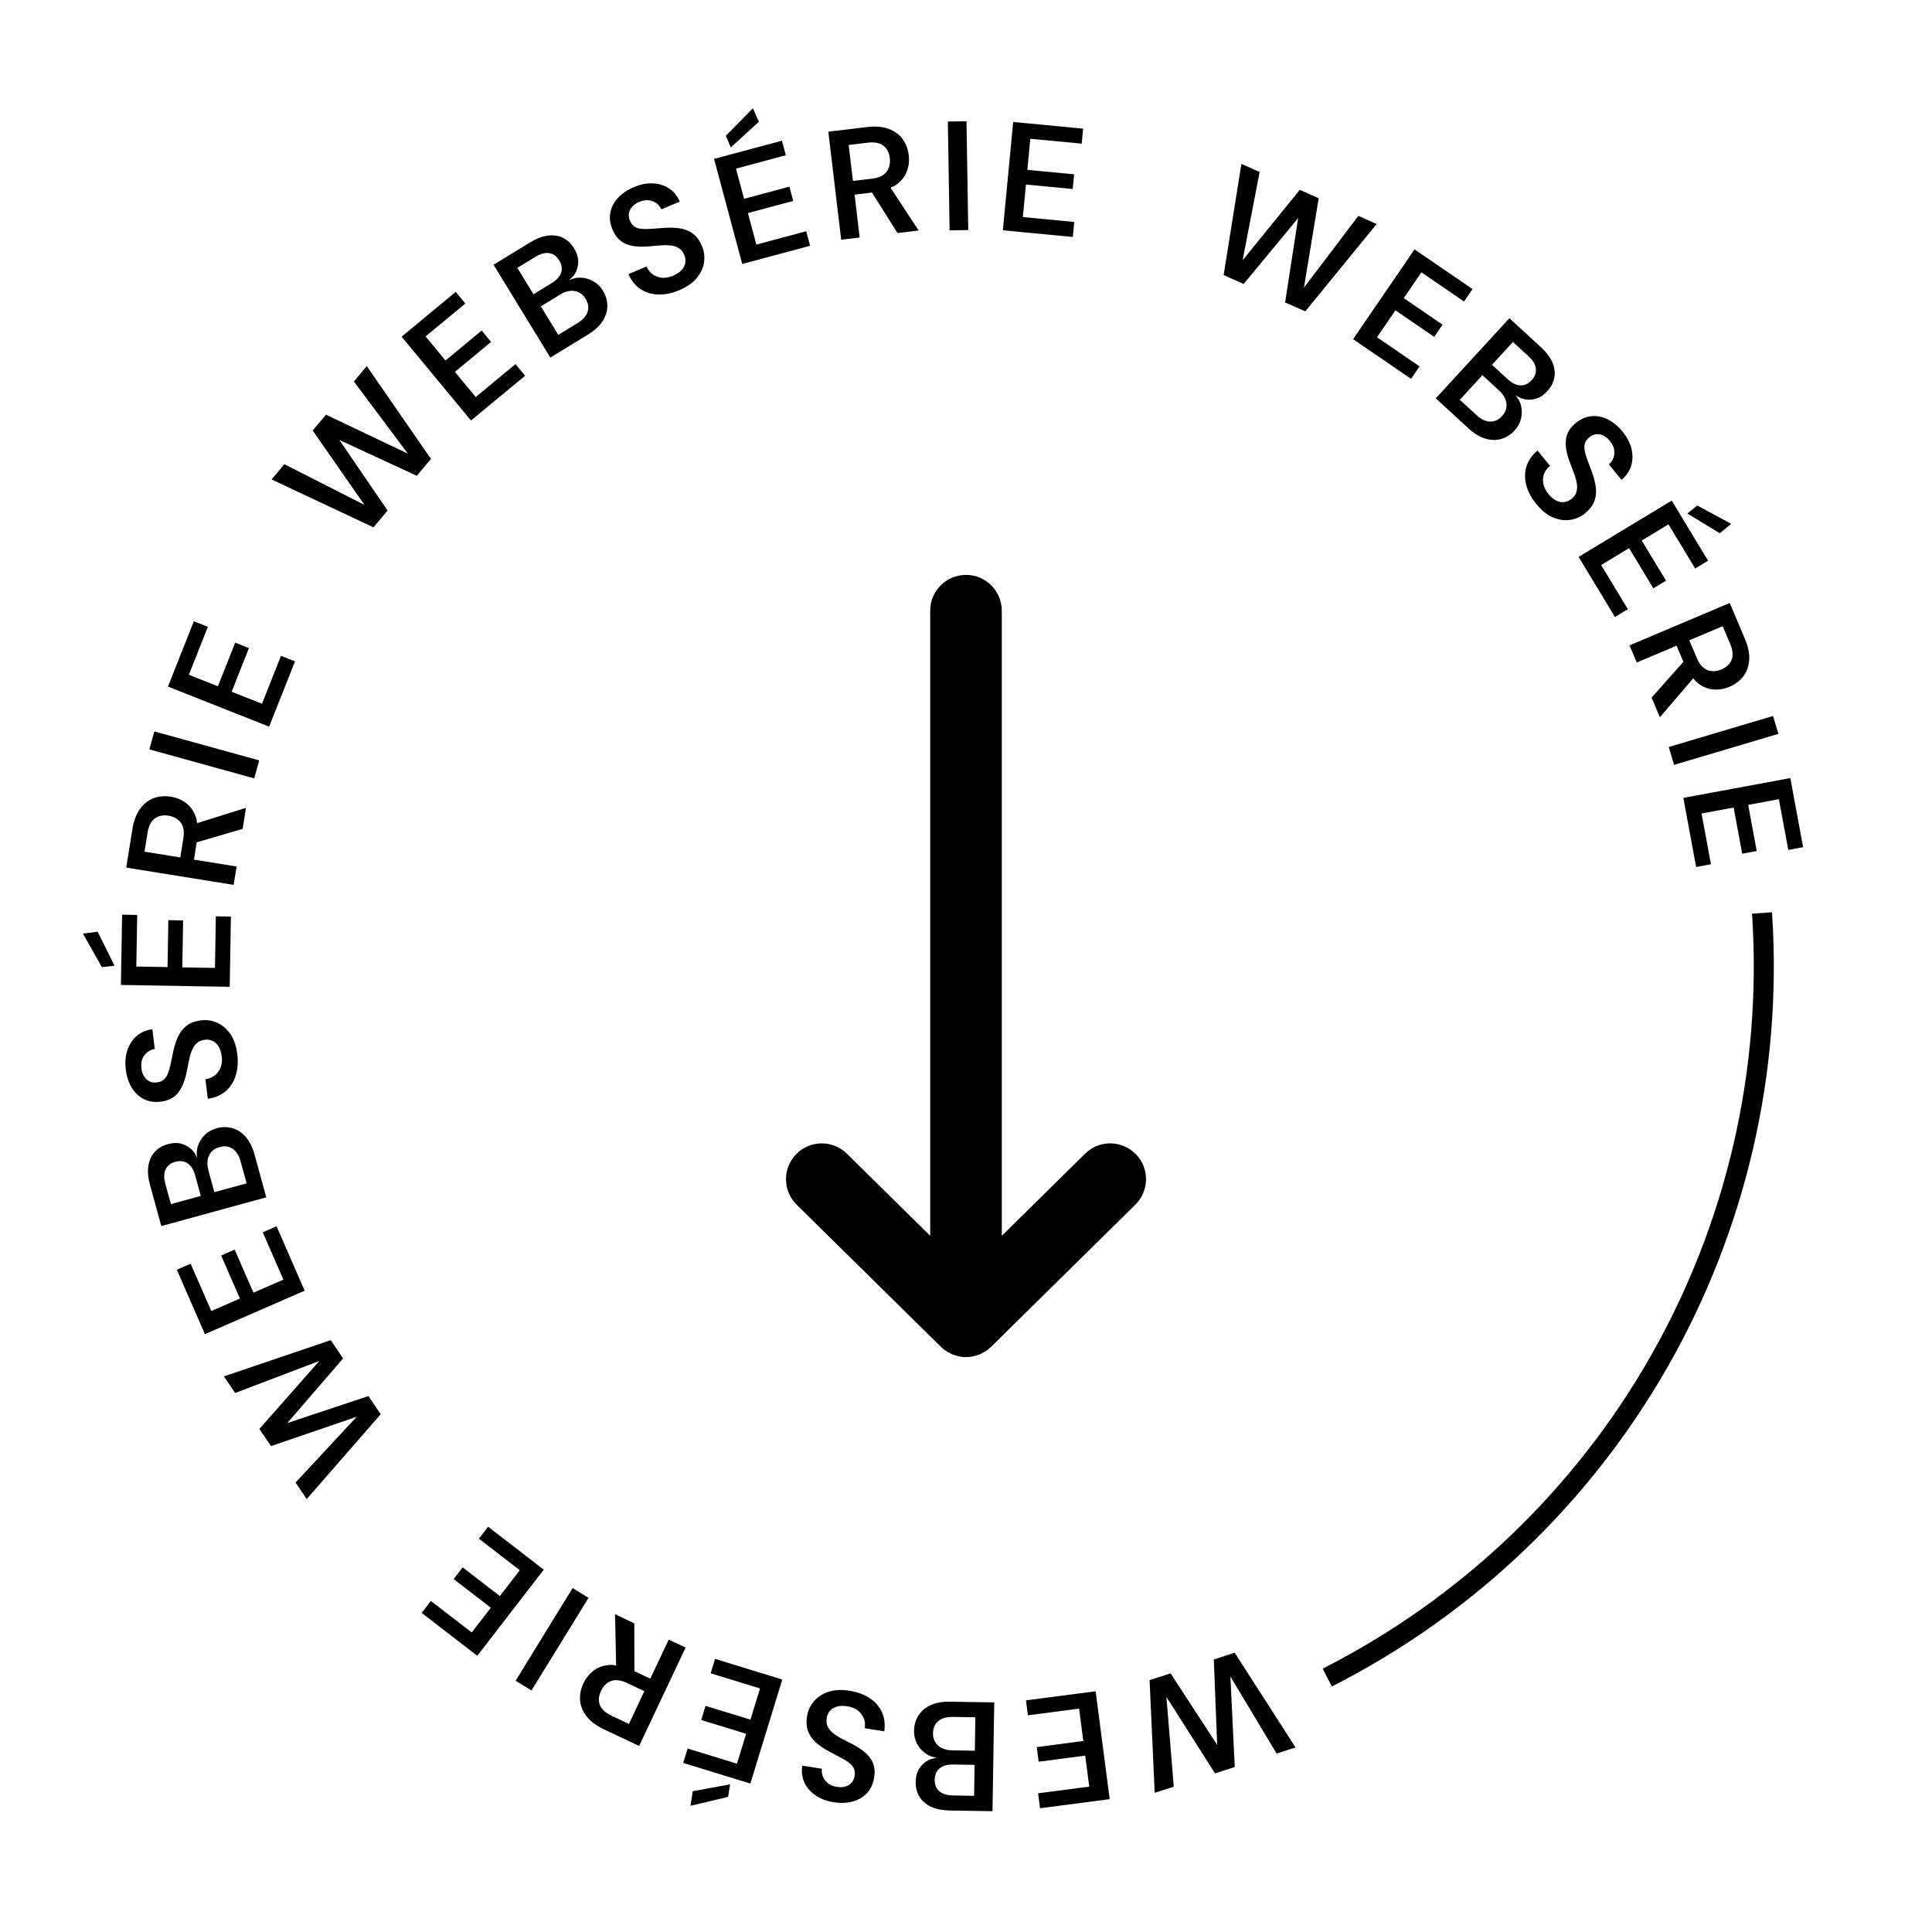 <svg xmlns="http://www.w3.org/2000/svg" id="a" viewBox="0 0 87 87"><polygon points="54.659 74.727 54.811 78.576 52.713 75.354 51.767 75.659 51.997 80.732 52.856 80.456 52.525 76.415 54.715 79.857 55.602 79.571 55.406 75.494 57.487 78.964 58.34 78.689 55.599 74.424 54.659 74.727"></polygon><polygon points="46.2 76.568 46.287 77.242 48.592 76.941 48.782 78.399 46.686 78.673 46.771 79.332 48.868 79.058 49.05 80.454 46.745 80.754 46.833 81.427 49.971 81.018 49.337 76.16 46.2 76.568"></polygon><path d="m41.907,76.785c-.24.11-.423.267-.55.467-.127.201-.192.43-.197.687-.003.22.045.42.145.602.1.181.236.329.409.443.144.095.306.145.48.167-.122.026-.248.042-.358.095-.177.085-.319.212-.43.378s-.167.373-.171.62.051.467.164.657c.114.19.285.342.515.453.229.11.517.169.861.175l1.918.031.079-4.899-1.987-.032c-.346-.006-.638.047-.878.157Zm1.957,4.082l-.952-.016c-.274-.005-.481-.07-.619-.195-.139-.126-.206-.297-.202-.512.004-.219.076-.39.219-.511.142-.121.348-.18.618-.176l.959.016-.022,1.394Zm.058-3.535l-.024,1.505-1.008-.017c-.275-.004-.491-.076-.647-.217-.156-.14-.233-.327-.229-.56.004-.233.084-.415.24-.543s.371-.189.646-.186l1.022.017Z"></path><path d="m39.164,76.471c-.252-.167-.553-.278-.903-.334-.374-.059-.695-.042-.965.051-.27.092-.485.234-.648.429s-.265.415-.304.664c-.045.286-.023.528.063.726.087.198.219.369.397.513.178.145.381.274.607.391.166.087.318.168.458.242s.261.148.362.224.174.159.218.254c.045.095.057.206.036.335-.021.134-.07.24-.146.32s-.172.137-.288.168-.243.033-.381.007c-.161-.025-.293-.08-.396-.165s-.175-.184-.219-.297-.059-.229-.044-.351l-.885-.14c-.041.287-.007.544.102.771.108.227.274.417.498.57s.497.256.819.307c.318.05.607.038.867-.037.26-.074.473-.203.639-.385.165-.182.271-.413.314-.694.053-.337,0-.62-.163-.852-.162-.23-.424-.441-.786-.63-.171-.089-.332-.172-.485-.251-.153-.078-.286-.162-.399-.25-.114-.089-.198-.188-.255-.299-.056-.11-.071-.242-.048-.394.021-.134.073-.245.155-.334.083-.089.189-.149.32-.184.13-.033.278-.037.444-.011.193.03.353.093.477.188.125.095.215.212.271.351.056.139.071.289.046.45l.878.139c.046-.319.011-.605-.105-.86-.116-.254-.3-.465-.553-.633Z"></path><polygon points="31.095 81.318 32.786 80.915 32.878 80.35 31.194 80.661 31.095 81.318"></polygon><polygon points="32.003 75.351 34.225 76.033 33.794 77.438 31.772 76.818 31.577 77.454 33.599 78.074 33.186 79.42 30.964 78.738 30.765 79.386 33.79 80.315 35.227 75.631 32.202 74.702 32.003 75.351"></polygon><path d="m30.114,73.832l-.831,1.76-.714-.337-.006-2.155-.867-.41.049,2.308c-.084-.01-.172-.031-.251-.027-.29.013-.538.095-.743.245s-.364.344-.476.58c-.12.254-.171.507-.154.76.018.254.112.494.286.724.173.229.435.426.785.592l1.588.75,2.094-4.43-.76-.359Zm-1.794,3.798l-.778-.368c-.287-.136-.465-.301-.533-.495-.067-.195-.05-.402.054-.621.105-.224.258-.373.455-.447.198-.074.438-.045.721.089l.778.368-.696,1.475Z"></path><rect x="22.41" y="73.398" width="4.9" height=".84" transform="translate(-51.031 56.276) rotate(-58.372)"></rect><polygon points="21.981 68.751 21.566 69.288 23.406 70.708 22.509 71.872 20.835 70.581 20.429 71.107 22.103 72.398 21.243 73.512 19.403 72.092 18.988 72.631 21.493 74.563 24.486 70.683 21.981 68.751"></polygon><polygon points="12.936 64.083 15.449 61.173 14.894 60.348 10.083 61.98 10.588 62.728 14.378 61.287 11.681 64.347 12.201 65.12 16.063 63.798 13.309 66.761 13.81 67.505 17.144 63.685 16.592 62.867 12.936 64.083"></polygon><polygon points="12.455 55.22 11.832 55.492 12.761 57.623 11.413 58.21 10.568 56.271 9.959 56.537 10.803 58.475 9.514 59.037 8.585 56.907 7.963 57.177 9.227 60.079 13.719 58.121 12.455 55.22"></polygon><path d="m11.465,51.999c-.092-.333-.224-.6-.396-.799-.174-.199-.374-.332-.603-.397s-.467-.064-.714.003c-.212.059-.391.16-.537.307-.146.146-.25.319-.312.518-.052.164-.053.334-.026.507-.059-.109-.108-.227-.191-.317-.132-.146-.293-.248-.483-.308-.19-.059-.404-.056-.644.01-.238.065-.434.18-.585.342s-.248.369-.291.62c-.042.251-.018.544.073.877l.507,1.85,4.727-1.295-.525-1.917Zm-3.768,2.223l-.252-.919c-.072-.266-.068-.481.015-.649.082-.168.227-.28.434-.337.212-.058.396-.035.552.066.156.103.271.284.342.546l.253.925-1.343.368Zm1.957-.537l-.266-.972c-.073-.266-.063-.493.027-.683s.248-.314.474-.377c.225-.062.421-.035.587.079.167.114.287.304.359.569l.271.985-1.452.397Z"></path><path d="m8.011,49.219c.178-.22.309-.529.391-.93.039-.188.074-.366.108-.534.033-.169.077-.32.132-.454.054-.133.127-.242.218-.326.091-.083.213-.135.365-.153.135-.017.256.003.363.059.107.055.195.141.264.257s.112.258.133.425c.023.194.007.364-.051.51s-.146.265-.264.356-.258.147-.42.168l.107.882c.318-.043.585-.155.798-.337.213-.181.365-.415.457-.704.092-.288.117-.608.074-.961-.046-.375-.149-.68-.312-.914-.162-.233-.359-.402-.59-.506-.231-.104-.472-.141-.723-.11-.287.035-.514.122-.681.26-.166.138-.294.312-.384.522s-.159.441-.209.691c-.038.184-.074.353-.107.507s-.071.291-.116.409c-.044.118-.105.211-.185.279-.078.068-.183.11-.312.126-.134.017-.25,0-.349-.053-.098-.052-.178-.129-.239-.231-.062-.103-.099-.225-.111-.364-.02-.162-.003-.304.051-.425.053-.122.128-.22.226-.292.097-.073.205-.119.325-.139l-.108-.89c-.287.04-.524.143-.714.31-.188.166-.326.378-.412.635-.087.258-.11.549-.07.873.038.319.13.594.272.823.144.229.324.398.545.509.22.109.472.146.754.112.338-.041.597-.171.774-.39Z"></path><polygon points="10.398 41.275 9.72 41.263 9.68 43.587 8.21 43.561 8.246 41.447 7.581 41.436 7.545 43.549 6.138 43.525 6.179 41.201 5.499 41.189 5.444 44.353 10.344 44.438 10.398 41.275"></polygon><polygon points="3.734 42.041 4.59 43.554 5.158 43.487 4.394 41.955 3.734 42.041"></polygon><path d="m10.654,39.019l-1.921-.309.125-.78,2.068-.605.152-.946-2.203.688c-.014-.084-.019-.174-.044-.249-.093-.274-.24-.49-.442-.646s-.432-.254-.689-.295c-.276-.045-.534-.023-.772.063s-.443.245-.615.476c-.172.229-.288.536-.35.918l-.279,1.735,4.838.778.133-.83Zm-2.399-1.258l-.137.851-1.61-.26.137-.85c.051-.313.16-.529.328-.649.168-.119.372-.16.611-.121.244.039.43.144.556.312.127.169.165.408.115.717Z"></path><rect x="8.779" y="31.544" width=".84" height="4.9" transform="translate(-26.017 33.802) rotate(-74.546)"></rect><polygon points="13.285 29.781 12.653 29.531 11.798 31.691 10.431 31.15 11.21 29.184 10.591 28.939 9.812 30.905 8.505 30.386 9.36 28.226 8.729 27.976 7.564 30.918 12.119 32.722 13.285 29.781"></polygon><polygon points="19.407 20.664 16.517 16.488 15.936 17.179 18.363 20.426 14.68 18.674 14.08 19.387 16.413 22.737 12.806 20.904 12.229 21.59 16.818 23.746 17.453 22.99 15.279 19.81 18.769 21.425 19.407 20.664"></polygon><polygon points="23.646 16.92 23.213 16.396 21.423 17.878 20.485 16.746 22.114 15.397 21.69 14.885 20.061 16.233 19.165 15.149 20.955 13.668 20.521 13.144 18.085 15.162 21.209 18.936 23.646 16.92"></polygon><path d="m26.478,15.065c.294-.18.514-.381.656-.603.144-.222.215-.451.215-.689s-.067-.466-.201-.685c-.115-.188-.263-.331-.444-.431-.181-.1-.376-.151-.583-.155-.172-.004-.336.042-.495.117.089-.087.188-.167.252-.272.104-.167.156-.351.16-.55s-.059-.404-.188-.615-.293-.367-.49-.467c-.198-.101-.424-.137-.677-.107-.254.029-.527.134-.822.313l-1.636,1.001,2.557,4.18,1.696-1.037Zm-3.182-3.002l.812-.496c.235-.144.444-.199.628-.167.185.032.332.141.444.323.114.188.145.37.09.549-.056.178-.198.338-.429.479l-.818.5-.727-1.188Zm1.919,1.206c.234-.144.456-.198.663-.163.207.034.371.151.493.351.122.198.151.395.088.586s-.212.359-.447.503l-.872.533-.785-1.283.86-.526Z"></path><path d="m28.172,10.981c.26.109.594.148,1.002.117.19-.016.372-.031.543-.046.172-.015.329-.015.473,0,.143.016.268.055.373.119.106.063.189.166.25.308.053.125.068.246.045.365-.022.119-.08.228-.173.325s-.217.18-.371.246c-.18.076-.349.107-.504.093-.156-.015-.295-.065-.416-.153s-.214-.207-.277-.357l-.818.349c.131.295.312.519.546.673s.501.235.804.243.617-.058.943-.197c.348-.147.611-.333.791-.554.18-.222.287-.457.322-.708s.003-.492-.096-.725c-.113-.266-.26-.46-.438-.581-.179-.122-.382-.196-.609-.224s-.468-.03-.723-.008c-.187.014-.358.026-.517.038-.157.012-.299.012-.425.002s-.232-.042-.32-.099c-.087-.057-.156-.146-.208-.266-.053-.124-.068-.241-.046-.35.021-.108.074-.206.155-.294.082-.089.188-.158.318-.209.15-.063.291-.087.423-.069s.246.062.344.135c.097.073.171.164.223.274l.824-.352c-.117-.265-.282-.465-.495-.6-.212-.135-.454-.208-.726-.22-.271-.011-.557.048-.857.176-.296.126-.534.29-.715.491s-.292.423-.336.665-.011.494.102.756c.134.313.33.524.59.635Z"></path><polygon points="36.479 11.068 36.304 10.413 34.059 11.014 33.679 9.594 35.72 9.047 35.548 8.405 33.506 8.952 33.142 7.593 35.387 6.991 35.211 6.336 32.154 7.155 33.424 11.887 36.479 11.068"></polygon><polygon points="34.171 5.484 33.905 4.874 32.686 6.113 32.908 6.641 34.171 5.484"></polygon><path d="m38.712,10.697l-.229-1.933.783-.093,1.149,1.822.952-.113-1.267-1.93c.077-.036.163-.065.228-.11.238-.165.405-.365.499-.603.094-.236.126-.484.095-.744-.033-.278-.124-.52-.273-.726-.148-.205-.357-.359-.626-.461-.269-.103-.595-.13-.979-.084l-1.744.207.579,4.866.834-.1Zm.358-4.272c.315-.037.554.008.715.137.16.129.256.314.284.555.029.246-.021.453-.148.621s-.347.271-.657.308l-.855.102-.192-1.62.854-.102Z"></path><rect x="42.722" y="5.467" width=".84" height="4.9" transform="translate(-.122 .697) rotate(-.925)"></rect><polygon points="48.374 9.995 46.061 9.775 46.199 8.311 48.304 8.511 48.367 7.849 46.263 7.649 46.395 6.249 48.71 6.468 48.773 5.793 45.624 5.493 45.16 10.371 48.31 10.671 48.374 9.995"></polygon><polygon points="61.167 9.721 58.718 12.954 59.382 8.928 58.531 8.549 55.958 11.718 56.722 7.745 55.902 7.381 55.101 12.387 56.003 12.788 58.457 9.819 57.87 13.619 58.778 14.022 61.991 10.089 61.167 9.721"></polygon><polygon points="63.542 17.06 63.925 16.5 62.008 15.187 62.838 13.974 64.582 15.169 64.958 14.62 63.213 13.425 64.008 12.264 65.926 13.577 66.309 13.016 63.698 11.23 60.931 15.273 63.542 17.06"></polygon><path d="m66.118,19.284c.255.233.508.389.761.466.252.077.493.082.722.017.228-.066.429-.193.603-.383.148-.161.245-.343.292-.545.046-.201.042-.402-.011-.604-.044-.166-.133-.31-.248-.442.108.061.212.133.33.166.188.054.38.055.572.003.192-.051.373-.167.54-.35s.271-.383.313-.601.015-.444-.083-.68-.273-.47-.528-.704l-1.412-1.297-3.314,3.608,1.464,1.345Zm2.01-3.885l.701.644c.203.187.313.372.333.559.02.186-.043.357-.188.516-.148.161-.315.24-.502.236-.188-.003-.38-.097-.58-.279l-.706-.649.942-1.025Zm-.631,2.177c.203.187.316.384.34.593.023.208-.043.398-.201.57s-.338.254-.539.246c-.202-.008-.404-.105-.607-.291l-.752-.691,1.018-1.108.742.682Z"></path><path d="m69.498,21.785c-.029-.153-.019-.301.033-.441.051-.141.14-.263.266-.366l-.561-.689c-.247.207-.412.444-.496.711s-.088.547-.012.84.227.577.45.852c.238.294.489.496.751.607.263.111.52.149.77.113.251-.035.475-.133.67-.292.224-.183.37-.377.438-.582s.083-.421.047-.646c-.037-.227-.102-.459-.192-.697-.065-.176-.125-.338-.18-.485-.055-.148-.094-.284-.119-.408-.026-.124-.023-.235.007-.335.029-.1.096-.191.197-.273.104-.086.212-.133.322-.142.11-.008.22.015.327.068.106.055.203.138.287.249.104.127.165.256.185.387.02.132.008.254-.035.367s-.11.21-.201.29l.565.695c.222-.187.368-.4.439-.642.07-.241.074-.494.01-.758-.063-.264-.199-.522-.405-.775-.203-.25-.427-.434-.67-.552-.243-.117-.487-.164-.732-.14-.244.025-.478.127-.698.307-.264.215-.413.463-.446.743-.034.28.021.611.164.994.067.18.133.35.194.511.062.16.104.312.13.453s.021.272-.011.393c-.032.119-.107.228-.227.324-.105.086-.218.134-.339.145-.12.011-.24-.015-.36-.076-.119-.062-.232-.158-.339-.289-.123-.151-.2-.305-.229-.459Z"></path><polygon points="72.723 27.784 73.304 27.433 72.102 25.444 73.359 24.683 74.453 26.493 75.022 26.148 73.929 24.34 75.133 23.612 76.335 25.6 76.916 25.249 75.279 22.542 71.086 25.077 72.723 27.784"></polygon><polygon points="77.958 23.589 76.428 22.763 75.982 23.123 77.445 24.013 77.958 23.589"></polygon><path d="m73.378,29.061l.327.773,1.793-.758.307.727-1.432,1.61.374.884,1.502-1.753c.056.064.108.138.169.188.225.184.464.287.718.312.253.024.5-.014.741-.116.258-.108.465-.264.621-.464.155-.2.245-.443.269-.729s-.04-.607-.191-.964l-.685-1.618-4.513,1.909Zm4.598.654c-.079.19-.23.333-.453.428-.229.097-.44.106-.638.03-.196-.076-.356-.259-.478-.547l-.336-.793,1.502-.636.336.793c.123.293.146.534.066.725Z"></path><rect x="75.163" y="32.922" width="4.9" height=".84" transform="translate(-6.283 23.5) rotate(-16.557)"></rect><polygon points="80.62 35.038 75.803 35.929 76.378 39.041 77.046 38.918 76.623 36.632 78.068 36.365 78.453 38.443 79.107 38.322 78.723 36.244 80.105 35.988 80.528 38.273 81.196 38.149 80.62 35.038"></polygon><path d="m78.896,41.141c.946,14.203-6.643,27.548-19.333,33.999l.41.805c13.013-6.614,20.794-20.3,19.823-34.864l-.9.061Z"></path><path d="m48.864,51.952l-3.752,3.697v-28.149c0-.891-.722-1.612-1.612-1.612s-1.612.722-1.612,1.612v28.149l-3.752-3.697c-.634-.626-1.655-.617-2.279.018-.625.634-.617,1.654.018,2.279l6.482,6.387s.006.006.009.009l.004.004c.011.01.023.017.034.027.065.061.134.119.209.169.034.023.072.038.108.058.055.031.109.063.167.087.05.021.103.033.155.048.048.014.094.032.144.042.104.021.209.032.314.032s.21-.011.314-.032c.05-.01.096-.028.144-.042.052-.015.104-.027.154-.048.059-.024.113-.057.168-.088.036-.02.073-.035.107-.058.075-.05.144-.108.209-.169.011-.01.023-.017.034-.027l.004-.004s.006-.006.009-.009l6.482-6.387c.635-.625.643-1.646.018-2.279-.625-.635-1.646-.643-2.279-.018Z"></path></svg>